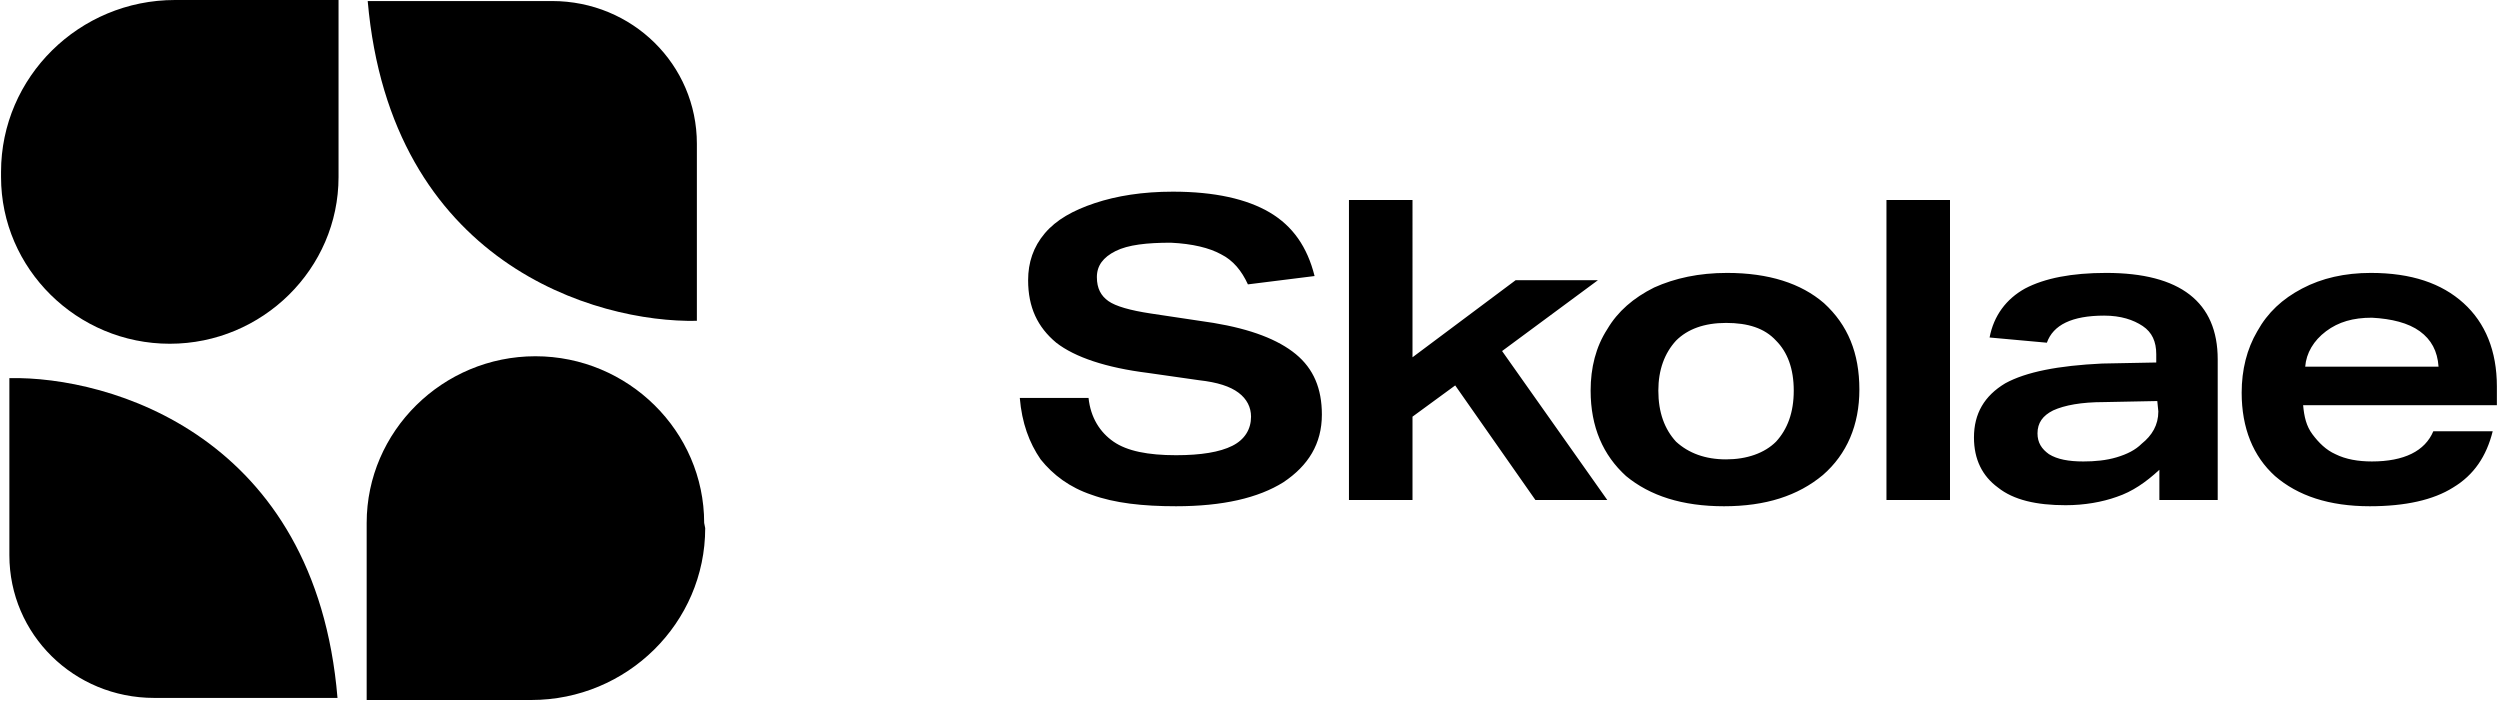 <?xml version="1.0" encoding="UTF-8"?>
<!-- Generator: Adobe Illustrator 25.2.3, SVG Export Plug-In . SVG Version: 6.00 Build 0)  -->
<svg version="1.1" id="Calque_1" xmlns="http://www.w3.org/2000/svg" xmlns:xlink="http://www.w3.org/1999/xlink" x="0px" y="0px" viewBox="0 0 240 68" style="enable-background:new 0 0 240 68;" xml:space="preserve"><script xmlns=""/>
<style type="text/css">
	.st0{fill-rule:evenodd;clip-rule:evenodd;}
</style>
<path class="st0" d="M117.2,24.4c1.2,0.6,2,1.6,2.6,2.9l6.4-0.8c-0.7-2.8-2.1-4.8-4.3-6.1c-2.2-1.3-5.3-2-9.3-2  c-2.9,0-5.4,0.4-7.5,1.1c-2.1,0.7-3.7,1.6-4.8,2.9c-1.1,1.3-1.6,2.8-1.6,4.5c0,2.6,0.9,4.5,2.7,6c1.8,1.4,4.8,2.4,8.8,2.9l4.9,0.7  c1.8,0.2,3,0.6,3.8,1.2c0.8,0.6,1.2,1.4,1.2,2.3c0,1.2-0.6,2.2-1.8,2.8c-1.2,0.6-3,0.9-5.4,0.9c-2.7,0-4.7-0.4-6-1.3  c-1.3-0.9-2.2-2.3-2.4-4.2h-6.6c0.2,2.4,0.9,4.3,2,5.9c1.2,1.5,2.8,2.7,4.9,3.4c2.2,0.8,4.9,1.1,8.1,1.1c4.5,0,7.9-0.8,10.3-2.3  c2.4-1.6,3.7-3.7,3.7-6.5c0-2.5-0.8-4.4-2.5-5.8c-1.7-1.4-4.3-2.4-7.9-3l-6-0.9c-2-0.3-3.4-0.7-4.1-1.2c-0.7-0.5-1.1-1.2-1.1-2.3  c0-1.1,0.6-1.9,1.8-2.5c1.2-0.6,3-0.8,5.3-0.8C114.5,23.4,116.1,23.8,117.2,24.4z M139.7,37l7.7,11h6.9l-10.1-14.3l9.2-6.8h-7.9  l-9.9,7.4V19.2h-6.1V48h6.1v-8L139.7,37z M178.5,37.4c0,3.4-1.2,6.2-3.5,8.2c-2.4,2-5.5,3-9.5,3c-4,0-7.1-1-9.4-2.9  c-2.2-2-3.4-4.7-3.4-8.2c0-2.2,0.5-4.2,1.6-5.9c1-1.7,2.5-3,4.5-4c2-0.9,4.3-1.4,7-1.4c4,0,7.1,1,9.3,2.9  C177.4,31.2,178.5,33.9,178.5,37.4z M172.2,37.5c0-2.1-0.6-3.7-1.7-4.8c-1.1-1.2-2.7-1.7-4.8-1.7c-2.1,0-3.7,0.6-4.8,1.7  c-1.1,1.2-1.7,2.8-1.7,4.8c0,2.1,0.6,3.7,1.7,4.9c1.2,1.1,2.8,1.7,4.8,1.7s3.7-0.6,4.8-1.7C171.6,41.2,172.2,39.6,172.2,37.5z   M181.1,19.2V48h6.1V19.2H181.1z M207.3,48v-2.9c-1.3,1.2-2.6,2.1-4.1,2.6c-1.4,0.5-3.1,0.8-4.9,0.8c-2.8,0-5-0.5-6.5-1.7  c-1.5-1.1-2.3-2.7-2.3-4.8c0-2.3,1-4,3-5.2c2-1.1,5.1-1.7,9.3-1.9l5.2-0.1v-0.8c0-1.2-0.4-2.1-1.3-2.7c-0.9-0.6-2.1-1-3.7-1  c-3.1,0-4.9,0.9-5.5,2.6l-5.5-0.5c0.4-2.1,1.6-3.7,3.4-4.7c1.9-1,4.5-1.5,7.8-1.5c7.1,0,10.7,2.8,10.7,8.3V48H207.3z M207.1,38.5  l-5.1,0.1c-2.2,0-3.8,0.3-4.9,0.8c-1,0.5-1.5,1.2-1.5,2.2c0,0.9,0.4,1.5,1.1,2c0.8,0.5,1.9,0.7,3.3,0.7c1.1,0,2.2-0.1,3.2-0.4  c1-0.3,1.8-0.7,2.4-1.3c1-0.8,1.6-1.8,1.6-3.1L207.1,38.5L207.1,38.5z M222,41.7c-0.6-0.8-0.8-1.7-0.9-2.8v0h18.6v-1.8  c0-3.4-1.1-6.1-3.2-8c-2.1-1.9-5-2.9-8.9-2.9c-2.5,0-4.7,0.5-6.6,1.5c-1.9,1-3.3,2.3-4.3,4.1c-1,1.7-1.5,3.7-1.5,5.9  c0,3.4,1.1,6.1,3.2,8c2.2,1.9,5.2,2.9,9.1,2.9c3.4,0,6.1-0.6,8-1.8c2-1.2,3.2-3,3.8-5.4h-5.7c-0.8,1.9-2.8,2.9-5.9,2.9  c-1.3,0-2.5-0.2-3.5-0.7C223.3,43.2,222.6,42.5,222,41.7z M232.3,31.8c1.1,0.8,1.7,1.9,1.8,3.4h-12.8c0.1-1.3,0.8-2.5,2-3.4  c1.2-0.9,2.6-1.3,4.4-1.3C229.6,30.6,231.2,31,232.3,31.8z"/>
<path class="st0" d="M16.8,0C7.6,0,0.1,7.4,0.1,16.5V17c0,8.8,7.3,16,16.2,16s16.2-7.2,16.2-16V0H16.8z M35.3,0.1H53  c7.7,0,13.9,6.1,13.9,13.7v17C57.2,31,37.5,25.3,35.3,0.1z M67.7,50.7c0,9.1-7.5,16.5-16.7,16.5H35.2V50.2c0-8.8,7.3-16,16.2-16  s16.2,7.2,16.2,16L67.7,50.7z M32.4,67H14.8C7.1,67,0.9,60.9,0.9,53.3v-17C10.5,36.1,30.3,41.8,32.4,67z"/>
</svg>